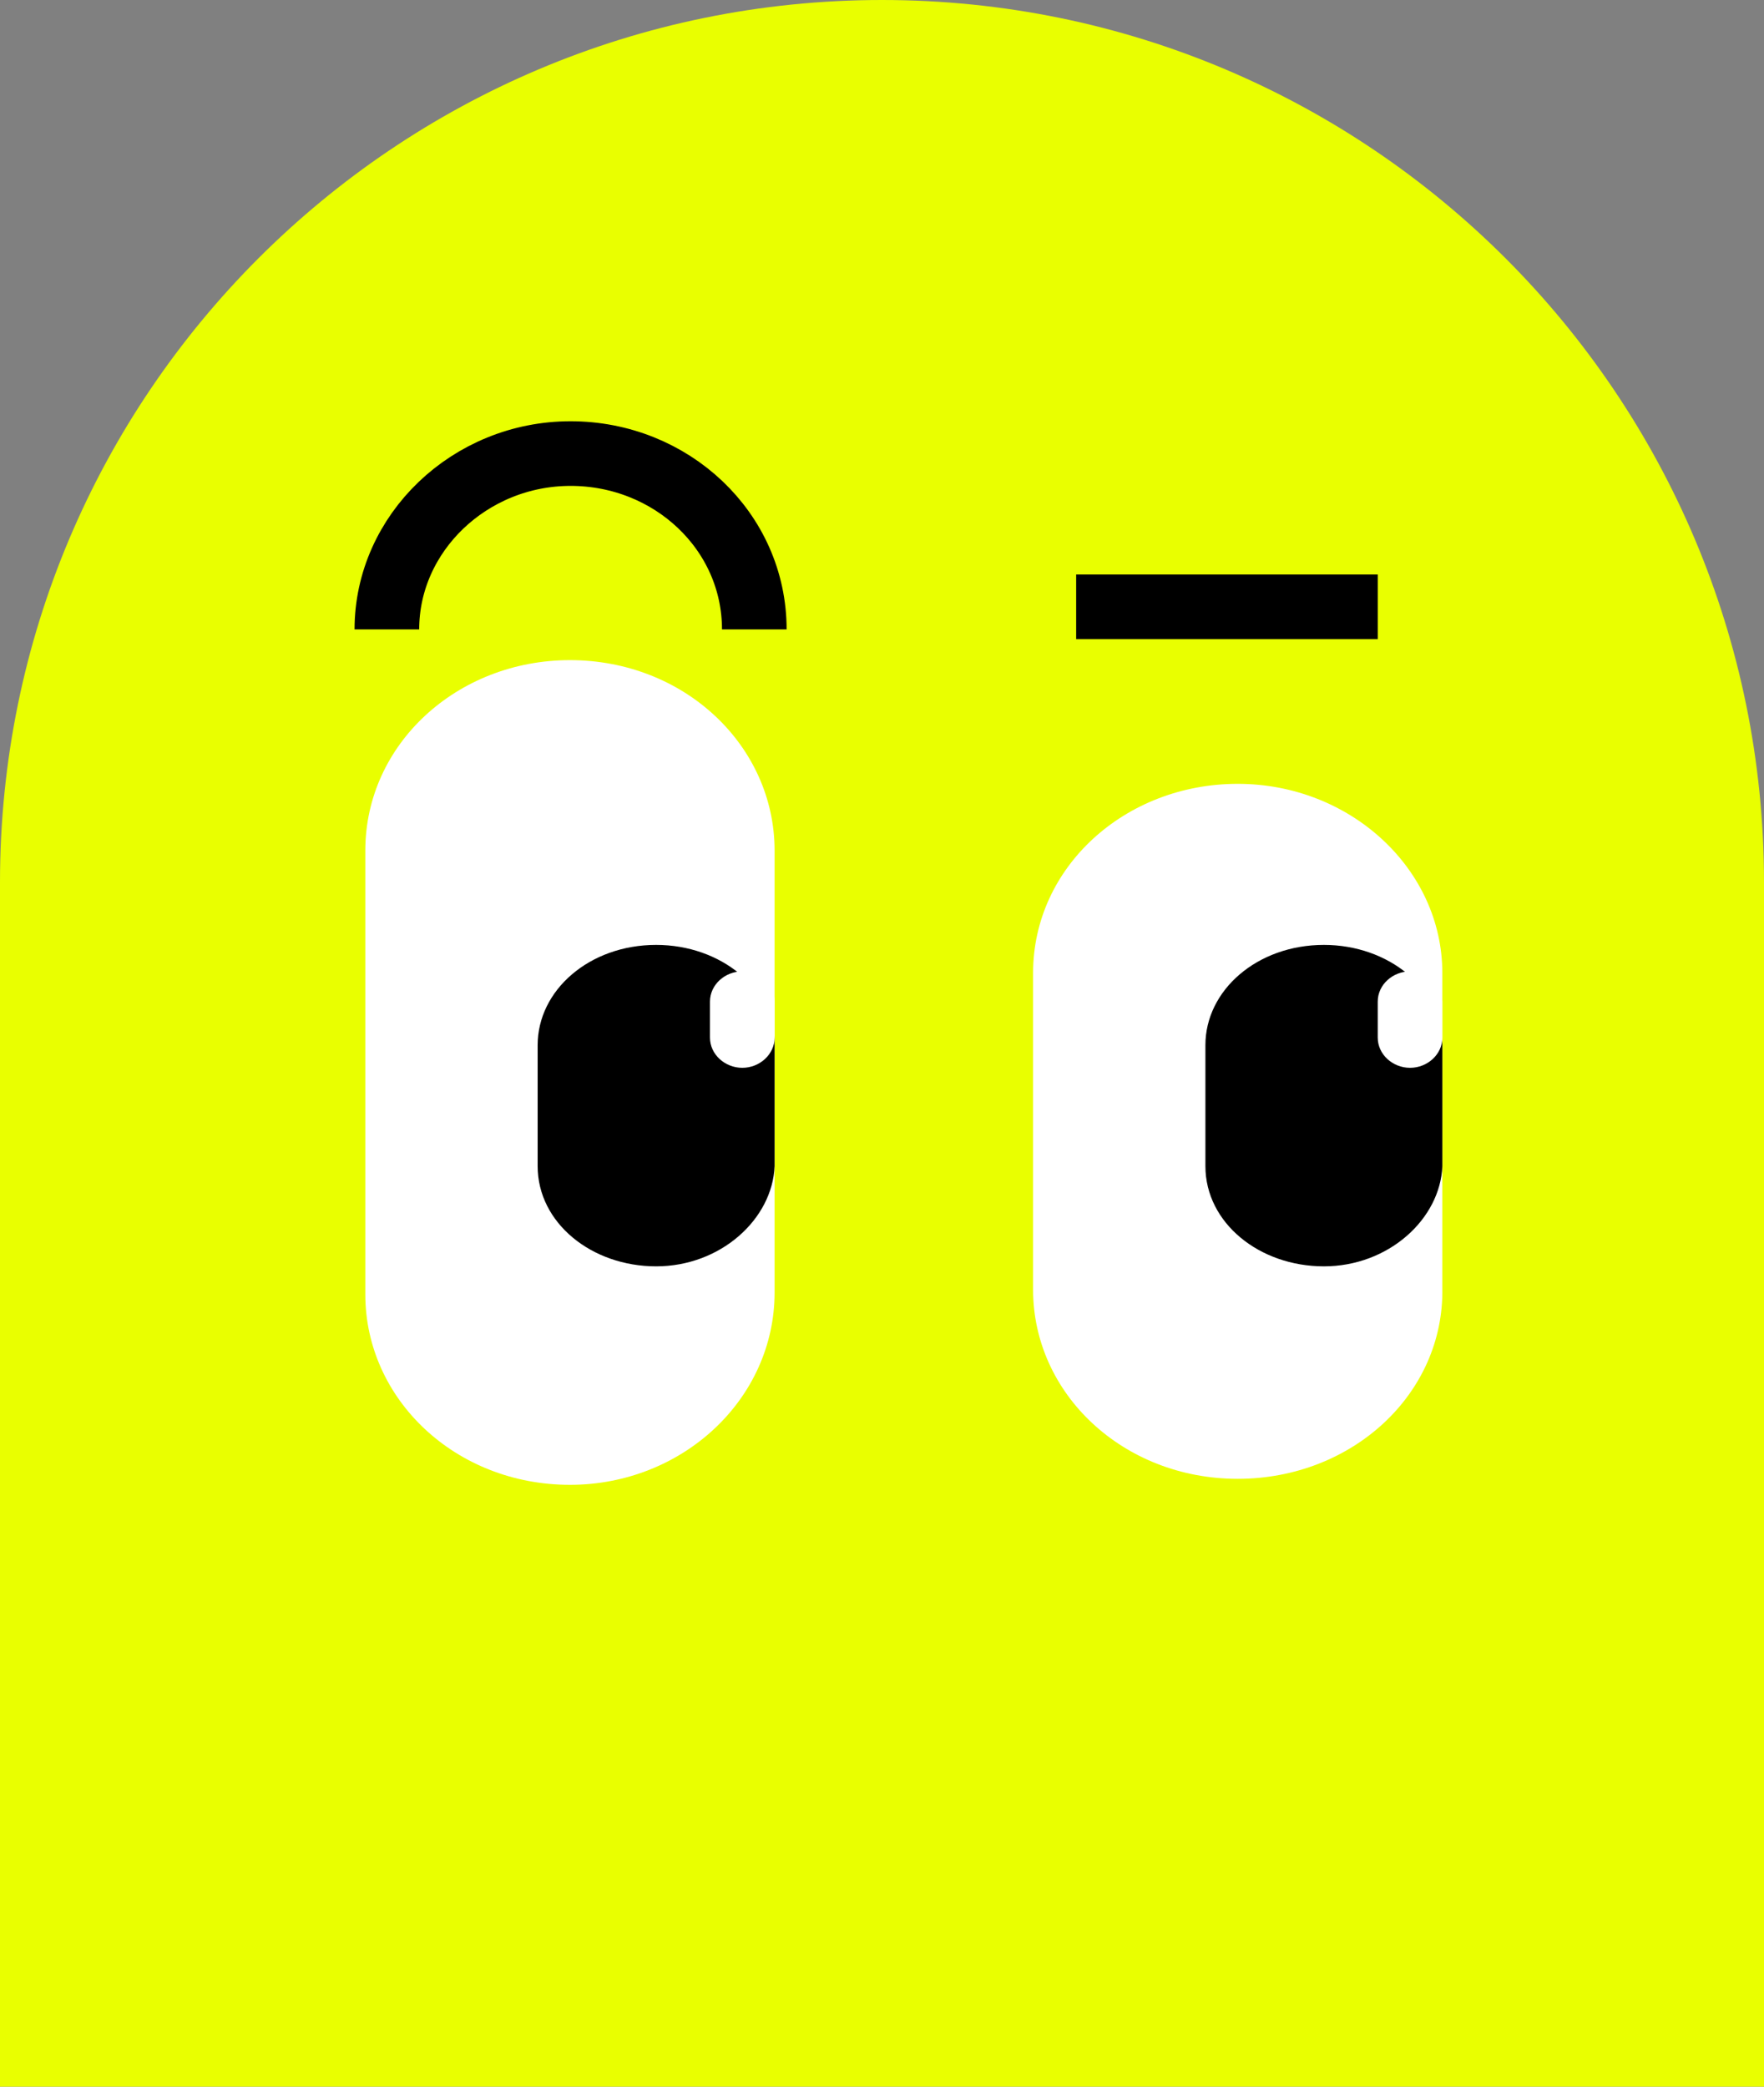 <svg width="115" height="136" viewBox="0 0 115 136" fill="none" xmlns="http://www.w3.org/2000/svg">
<rect x="0" y="0" width="115" height="136" fill="#808080" stroke="none"/>
<path d="M0 57.5C0 25.744 25.744 0 57.5 0C89.256 0 115 25.744 115 57.5V136H0V57.5Z" fill="#E9FF00"/>
<path d="M37.157 96.775C29.686 96.775 23.816 91.189 23.816 84.362V55.438C23.816 48.487 29.82 43.025 37.157 43.025C44.628 43.025 50.498 48.611 50.498 55.438V84.237C50.498 91.189 44.495 96.775 37.157 96.775Z" fill="white"/>
<path d="M80.689 96.384C73.219 96.384 67.35 90.839 67.35 84.061V63.411C67.35 56.51 73.353 51.087 80.689 51.087C88.026 51.087 94.029 56.633 94.029 63.411V83.938C94.163 90.839 88.16 96.384 80.689 96.384Z" fill="white"/>
<path d="M94.031 76.004V68.117C94.031 64.42 90.521 61.585 86.308 61.585C81.954 61.585 78.584 64.543 78.584 68.117V76.004C78.584 79.7 82.095 82.535 86.308 82.535C90.521 82.535 93.891 79.454 94.031 76.004Z" fill="black"/>
<path d="M50.498 76.004V68.117C50.498 64.42 46.987 61.585 42.775 61.585C38.421 61.585 35.051 64.543 35.051 68.117V76.004C35.051 79.7 38.562 82.535 42.775 82.535C46.987 82.535 50.358 79.454 50.498 76.004Z" fill="black"/>
<path d="M91.925 69.596C90.801 69.596 89.818 68.733 89.818 67.624V65.282C89.818 64.173 90.801 63.311 91.925 63.311C93.048 63.311 94.031 64.173 94.031 65.282V67.624C94.031 68.733 93.048 69.596 91.925 69.596Z" fill="white"/>
<path d="M48.392 69.596C47.268 69.596 46.285 68.733 46.285 67.624V65.282C46.285 64.173 47.268 63.311 48.392 63.311C49.515 63.311 50.498 64.173 50.498 65.282V67.624C50.498 68.733 49.515 69.596 48.392 69.596Z" fill="white"/>
<path d="M49.175 41.023C49.175 34.615 43.766 29.562 37.198 29.562C30.63 29.562 25.221 34.738 25.221 41.023" stroke="black" stroke-width="4.213" stroke-miterlimit="10"/>
<line x1="70.158" y1="39.55" x2="89.819" y2="39.55" stroke="black" stroke-width="4.213"/>
</svg>
